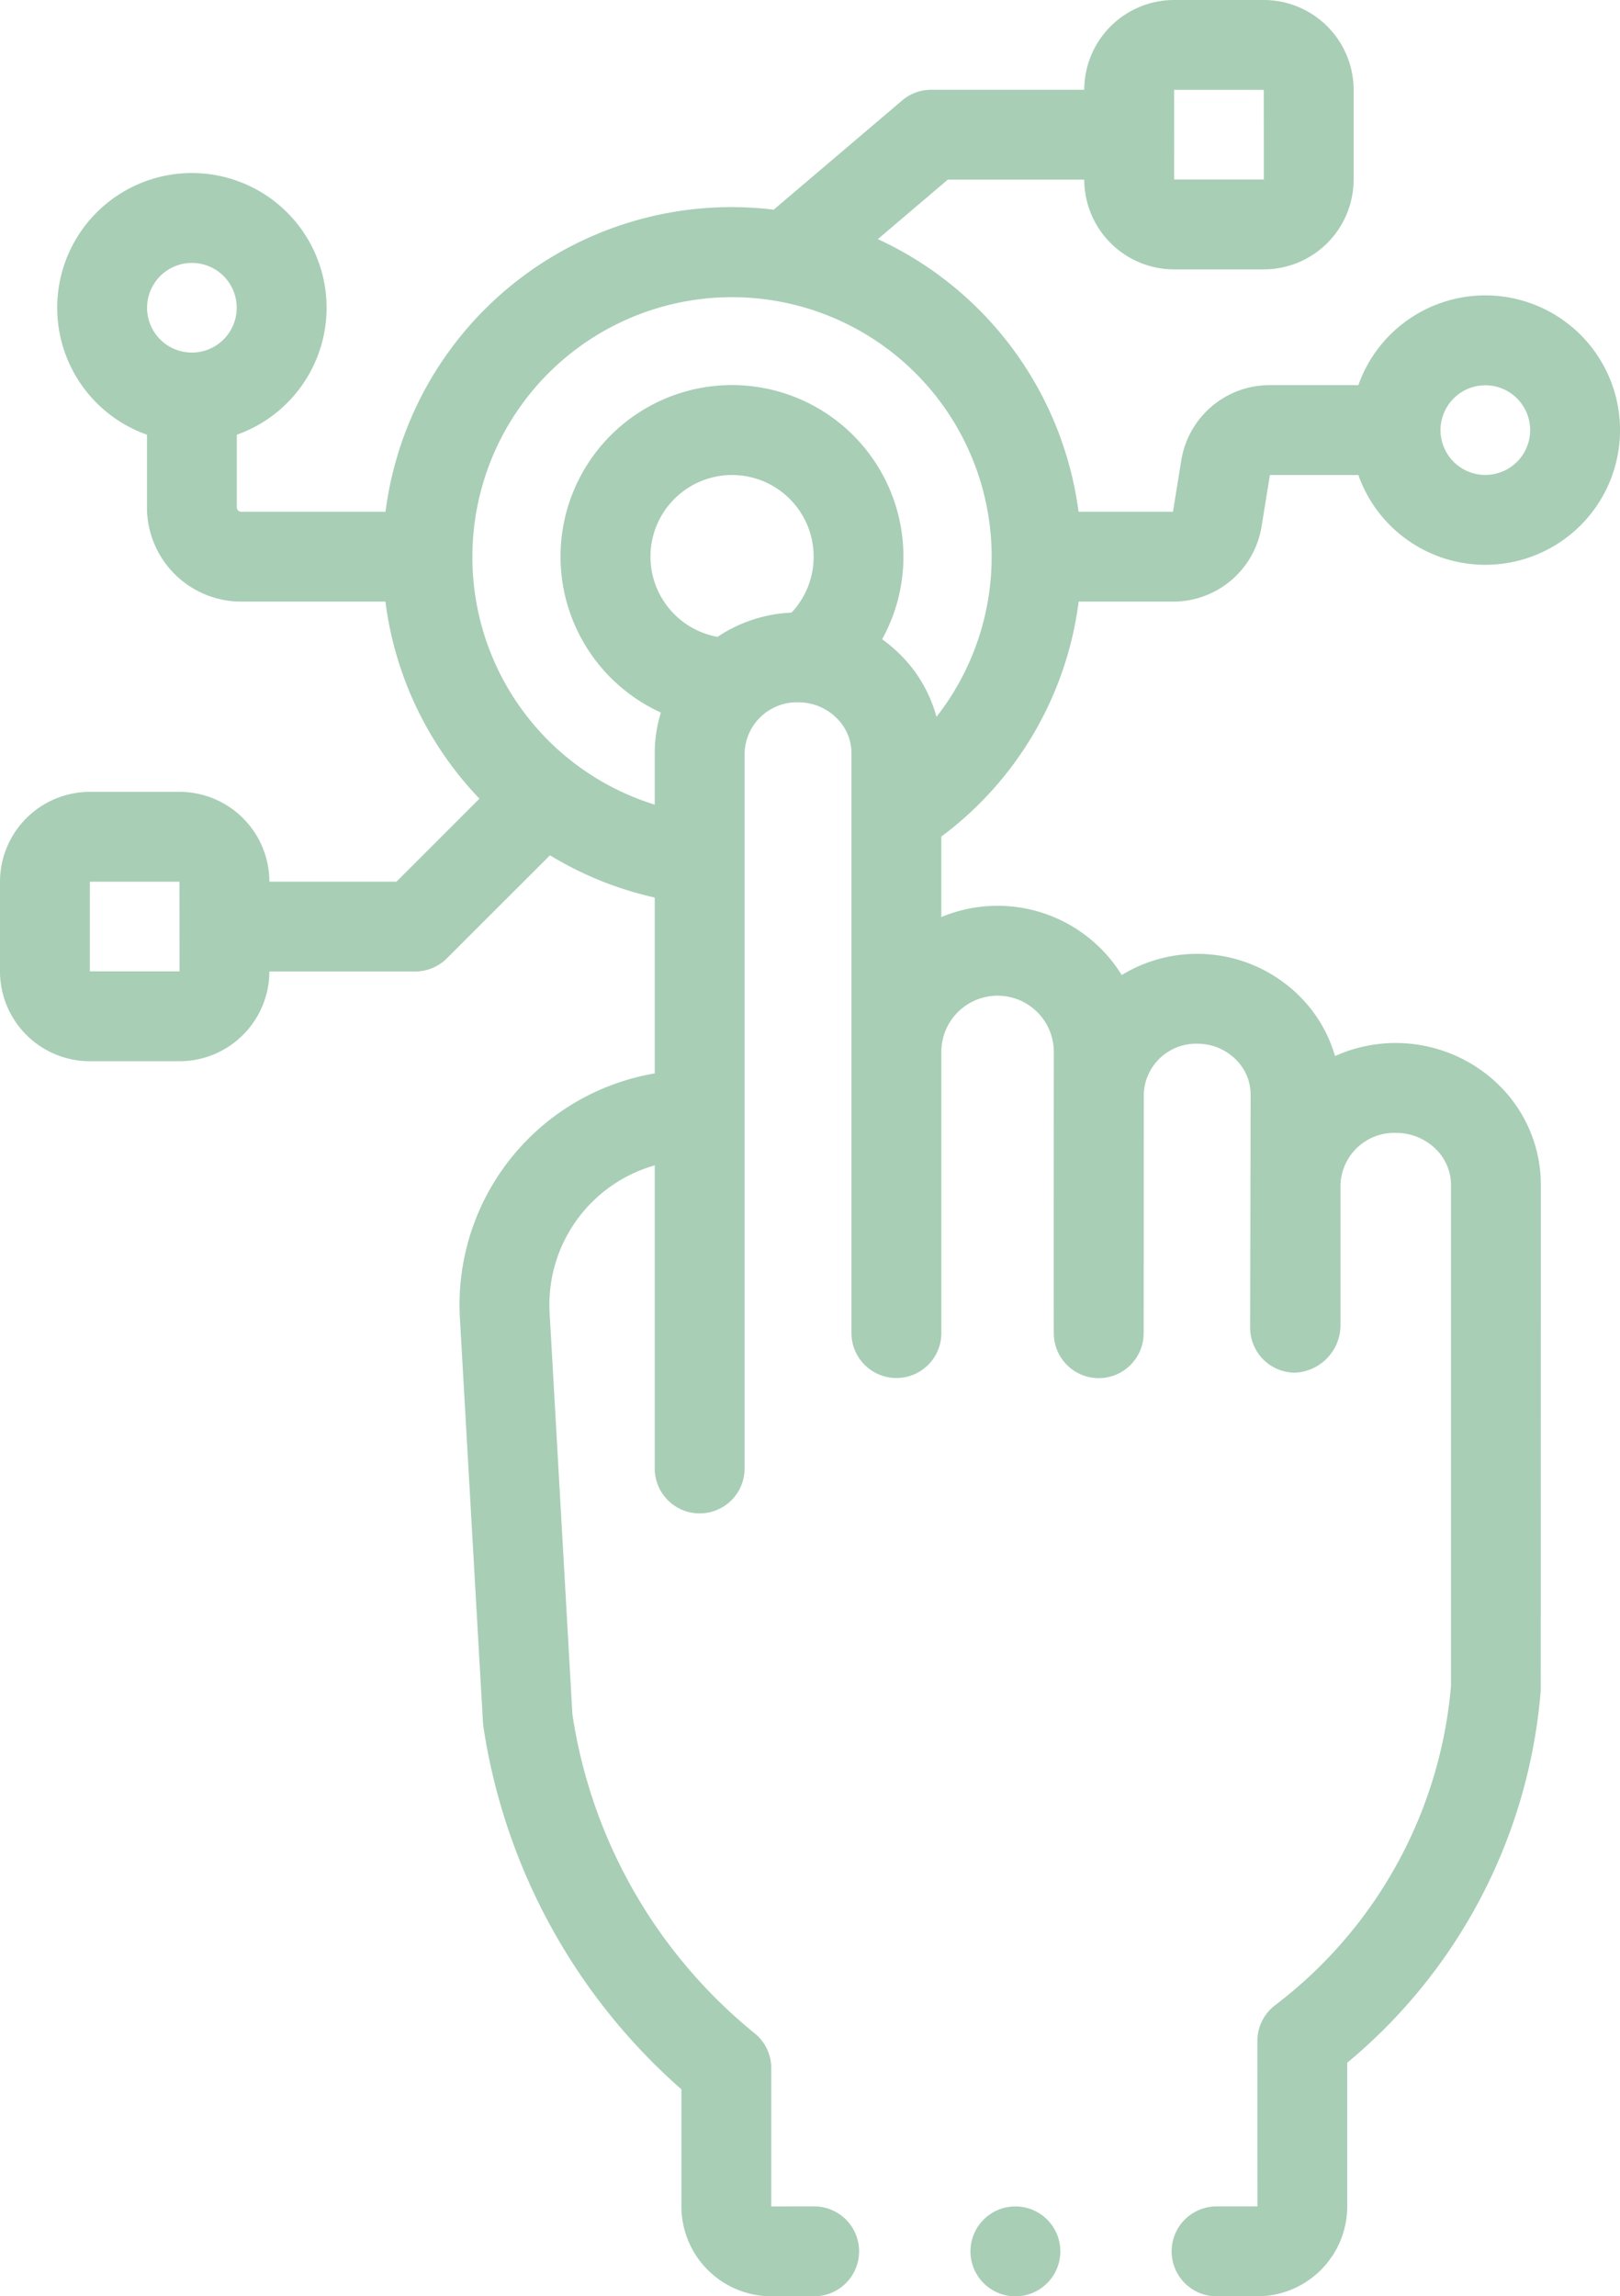 <svg xmlns="http://www.w3.org/2000/svg" id="Innovaci&#xF3;n_y_Tecnolog&#xED;a" data-name="Innovaci&#xF3;n y Tecnolog&#xED;a" width="244.727" height="346.874" viewBox="0 0 244.727 346.874"><path id="Trazado_10145" data-name="Trazado 10145" d="M238.335,90.876h14.248a13.515,13.515,0,0,0,13.391-11.389l1.251-7.73h13.363a20.348,20.348,0,1,0,0-13.576H267.226a13.514,13.514,0,0,0-13.391,11.388L252.584,77.3H238.317A52.919,52.919,0,0,0,208,36.123l10.568-8.988H239.18a13.591,13.591,0,0,0,13.576,13.559H266.3a13.592,13.592,0,0,0,13.576-13.576V13.576A13.592,13.592,0,0,0,266.3,0H252.755A13.591,13.591,0,0,0,239.18,13.559H216.07a6.789,6.789,0,0,0-4.4,1.616l-19.405,16.5A52.681,52.681,0,0,0,133.626,77.3H111.811a.648.648,0,0,1-.647-.647V65.666a20.347,20.347,0,1,0-13.576,0V76.653a14.239,14.239,0,0,0,14.223,14.223h21.8a52.61,52.61,0,0,0,14.206,29.767l-12.531,12.531H116.081a13.591,13.591,0,0,0-13.576-13.559H88.963a13.592,13.592,0,0,0-13.576,13.576v13.541a13.592,13.592,0,0,0,13.576,13.576H102.5A13.591,13.591,0,0,0,116.08,146.75H138.1a6.79,6.79,0,0,0,4.8-1.988L158.469,129.2a52.472,52.472,0,0,0,15.827,6.381v26.564a35.455,35.455,0,0,0-29.433,36.954s3.487,61.307,3.515,61.5a90.967,90.967,0,0,0,29.947,55.012V333.3a13.583,13.583,0,0,0,13.567,13.567h6.487a6.788,6.788,0,1,0,0-13.577l-6.479.009V312.419a6.786,6.786,0,0,0-2.6-5.342,76.725,76.725,0,0,1-27.445-48.141l-3.439-60.611a21.891,21.891,0,0,1,15.879-22.29v45.787a6.788,6.788,0,0,0,13.576,0V113.789a7.9,7.9,0,0,1,8.076-7.7,8.176,8.176,0,0,1,5.769,2.324,7.454,7.454,0,0,1,2.3,5.372V201.37a6.788,6.788,0,1,0,13.576,0V158.9a8.494,8.494,0,1,1,16.989,0s-.033,42.232,0,42.512a6.787,6.787,0,0,0,13.574-.042l.015-36.008a7.9,7.9,0,0,1,8.076-7.7,8.176,8.176,0,0,1,5.769,2.324,7.445,7.445,0,0,1,2.3,5.358l-.071,35.209a6.788,6.788,0,0,0,6.774,6.8h.014a7.205,7.205,0,0,0,6.859-7.122V178.984a8.119,8.119,0,0,1,8.345-7.853,8.565,8.565,0,0,1,5.975,2.368,7.608,7.608,0,0,1,2.371,5.485v75.683a67.813,67.813,0,0,1-26.555,48.226,6.787,6.787,0,0,0-2.694,5.414l.009,24.987h-6.172a6.788,6.788,0,0,0,0,13.577h6.172A13.583,13.583,0,0,0,278.906,333.3V311.591a81.55,81.55,0,0,0,29.232-56.19c.011-.162.017-76.418.017-76.418a21.084,21.084,0,0,0-6.509-15.244,22.3,22.3,0,0,0-24.583-4.213,21,21,0,0,0-5.568-9.254,21.9,21.9,0,0,0-26.654-2.986,22.048,22.048,0,0,0-27.253-8.757v-12.16A52.509,52.509,0,0,0,238.335,90.876ZM299.767,58.2A6.771,6.771,0,1,1,293,64.969,6.778,6.778,0,0,1,299.767,58.2ZM252.754,13.576H266.3l.009,13.541h-13.55ZM104.376,39.716a6.771,6.771,0,1,1-6.771,6.771A6.778,6.778,0,0,1,104.376,39.716ZM102.5,146.733H88.963V133.192H102.5l.009,13.54ZM146.75,84.091a39.221,39.221,0,1,1,70.109,24.191,20.976,20.976,0,0,0-5.66-9.58,21.732,21.732,0,0,0-2.549-2.136,25.9,25.9,0,1,0-33.427,11.071,20.868,20.868,0,0,0-.927,6.153v7.758A39.115,39.115,0,0,1,146.75,84.091Zm37.028,12.114A12.324,12.324,0,1,1,198.3,84.092a12.224,12.224,0,0,1-3.347,8.45A21.762,21.762,0,0,0,183.778,96.206Z" transform="translate(-75.387)" fill="#a8ceb6"></path><ellipse id="Elipse_26" data-name="Elipse 26" cx="6.788" cy="6.788" rx="6.788" ry="6.788" transform="translate(146.604 333.298)" fill="#a8ceb6"></ellipse></svg>